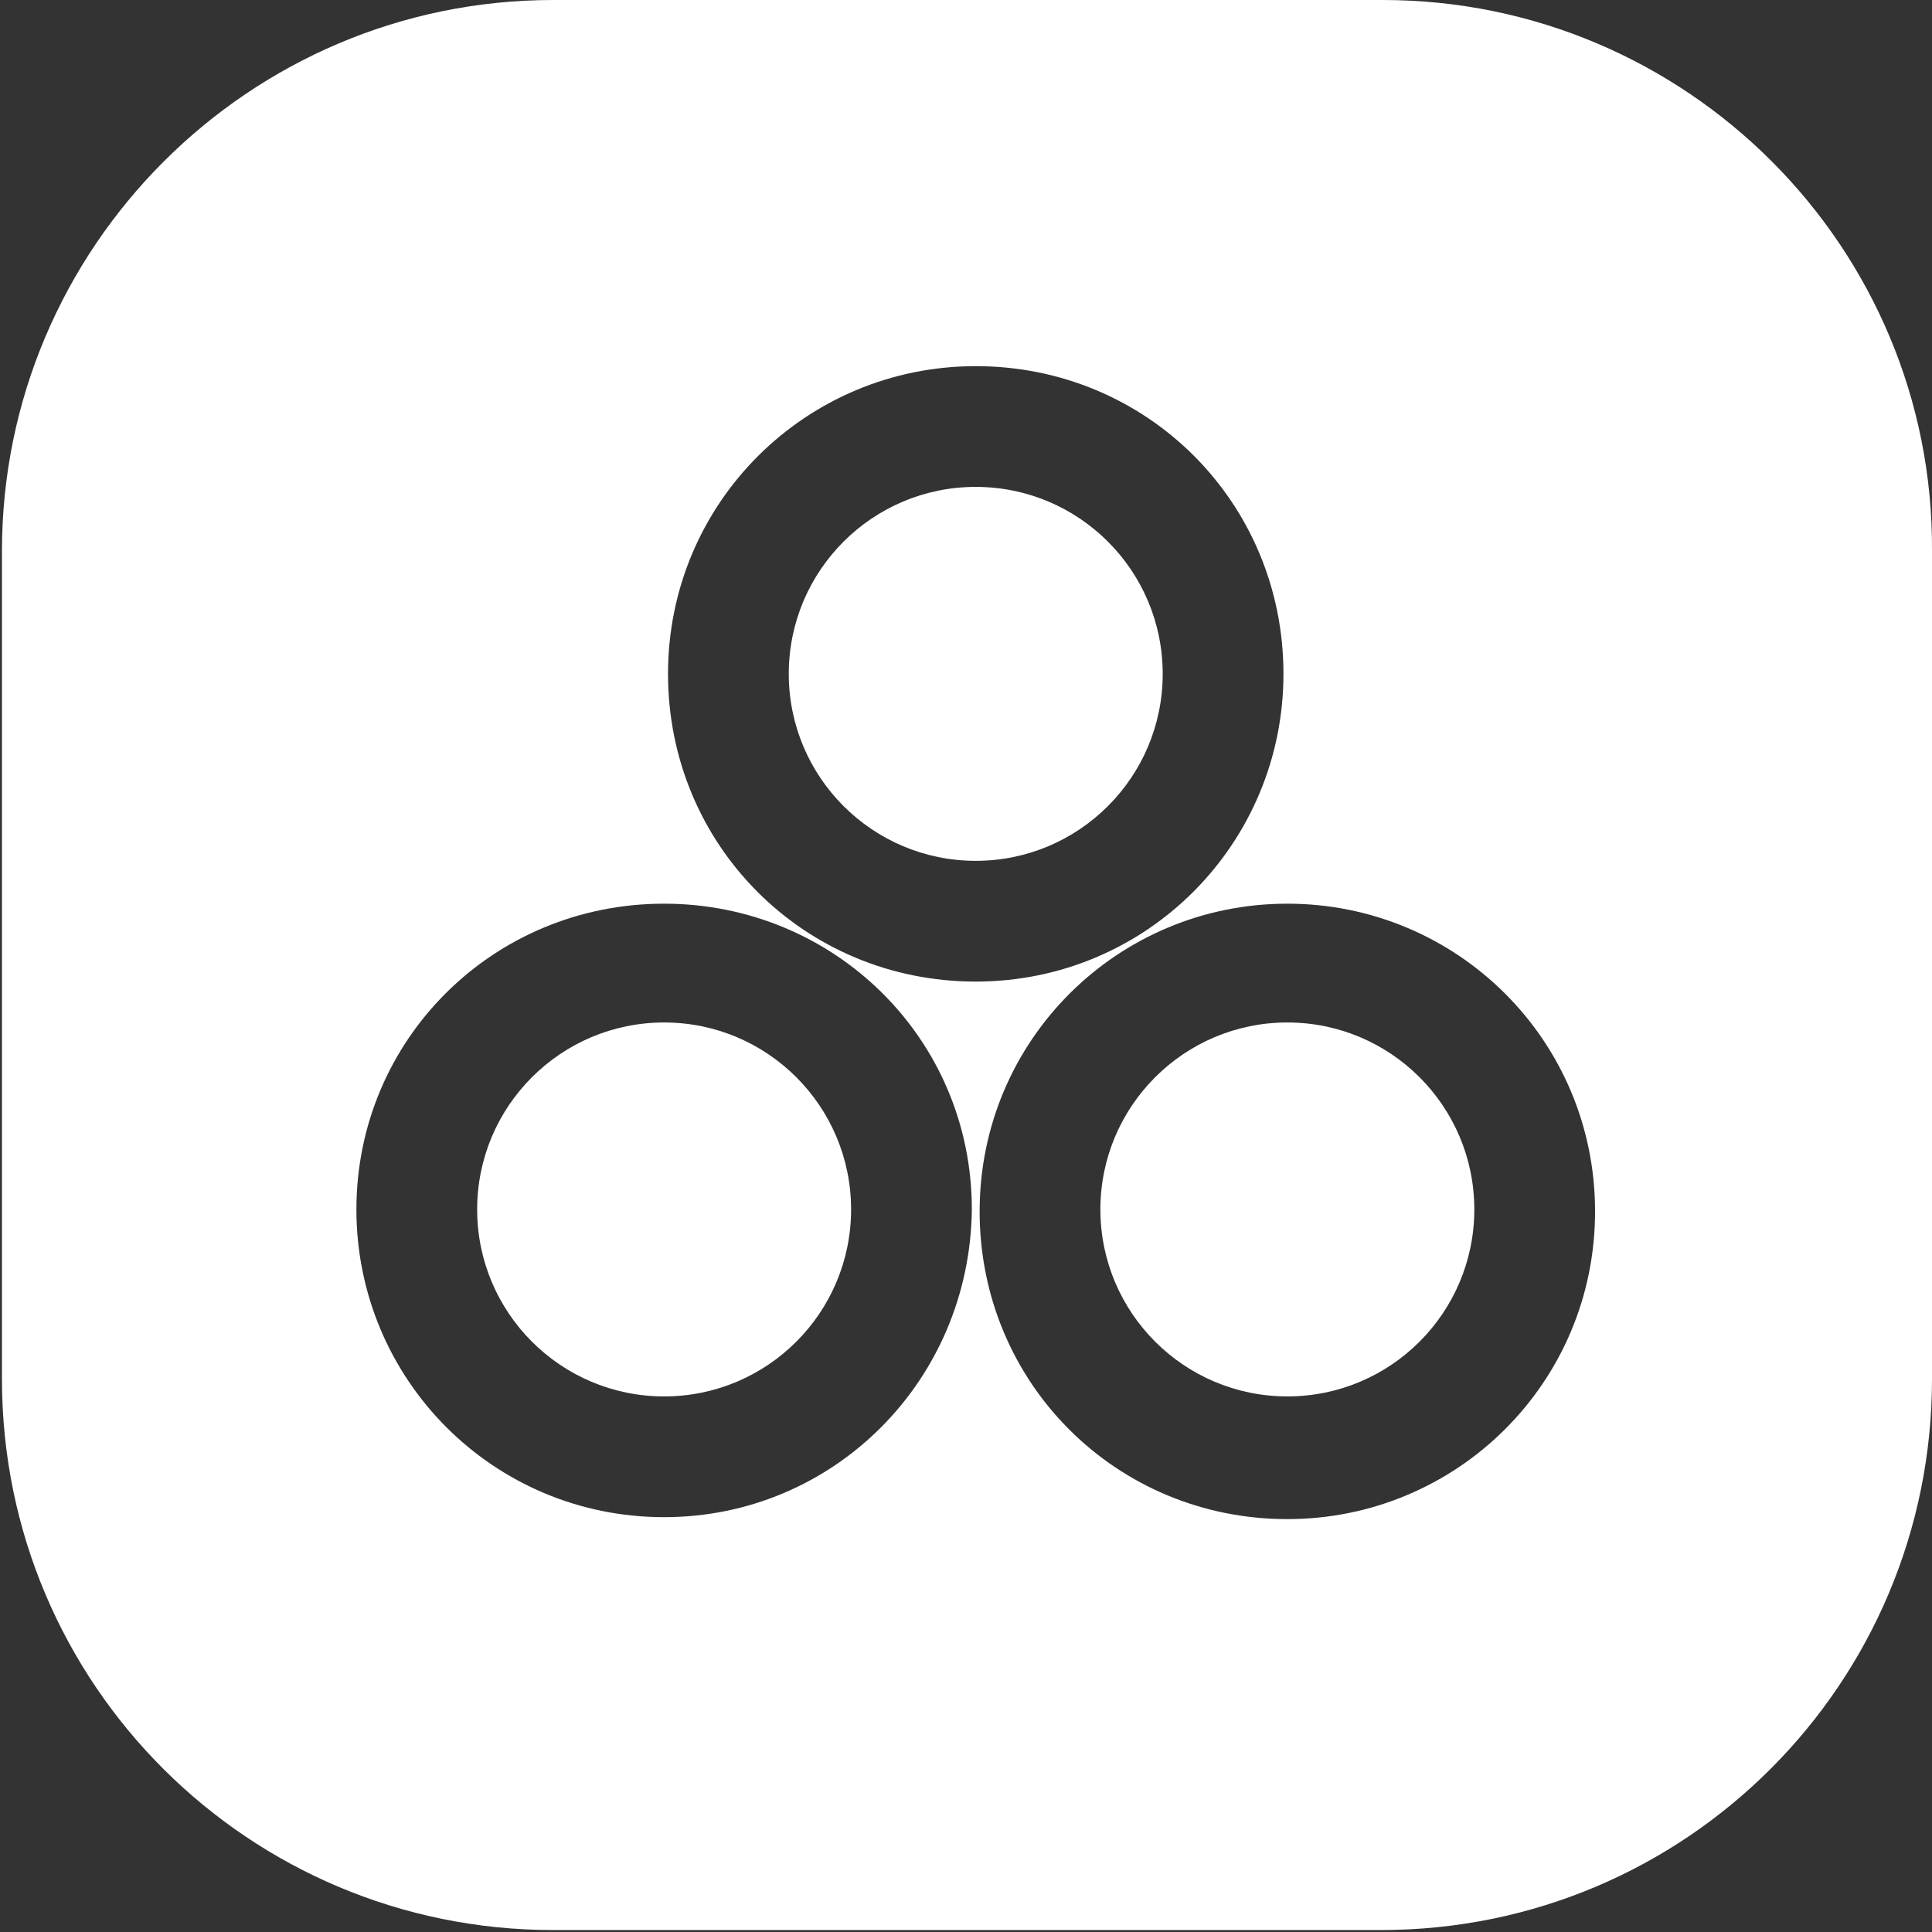 <?xml version="1.0" encoding="utf-8"?>
<!-- Generator: Adobe Illustrator 23.0.0, SVG Export Plug-In . SVG Version: 6.00 Build 0)  -->
<svg version="1.1" id="图层_1" xmlns="http://www.w3.org/2000/svg" xmlns:xlink="http://www.w3.org/1999/xlink" x="0px" y="0px"
	 viewBox="0 0 99.2 99.2" style="enable-background:new 0 0 99.2 99.2;" xml:space="preserve">
<rect x="0" y="0" width="99.2" height="99.2" fill="#333333" stroke="none"/>
<style type="text/css">
	.st0{fill:#FFFFFF;}
</style>
<title>画板 28</title>
<g>
	<circle class="st0" cx="34.1" cy="62.1" r="9.6"/>
	<circle class="st0" cx="66.1" cy="62.1" r="9.6"/>
	<circle class="st0" cx="50.1" cy="34.6" r="9.6"/>
	<path class="st0" d="M71,0H28.4C12.8,0,0.1,12.7,0.1,28.3v42.5c0,15.7,12.7,28.3,28.3,28.3h42.5c15.7,0,28.3-12.7,28.3-28.3V28.3
		C99.3,12.7,86.6,0,71,0z M34.1,77.9c-8.8,0-15.8-7.1-15.8-15.8s7-15.7,15.8-15.7c8.7,0,15.8,6.9,15.8,15.7
		C49.8,70.9,42.8,77.9,34.1,77.9z M34.3,34.6c0-8.8,7.1-15.8,15.8-15.8c8.8,0,15.8,7,15.8,15.8c0,8.7-7,15.8-15.8,15.8
		C41.3,50.4,34.3,43.4,34.3,34.6z M66.1,78c-8.8,0-15.8-7-15.8-15.8s7.1-15.8,15.8-15.8s15.8,7,15.8,15.8S74.8,78,66.1,78z"/>
</g>
</svg>
